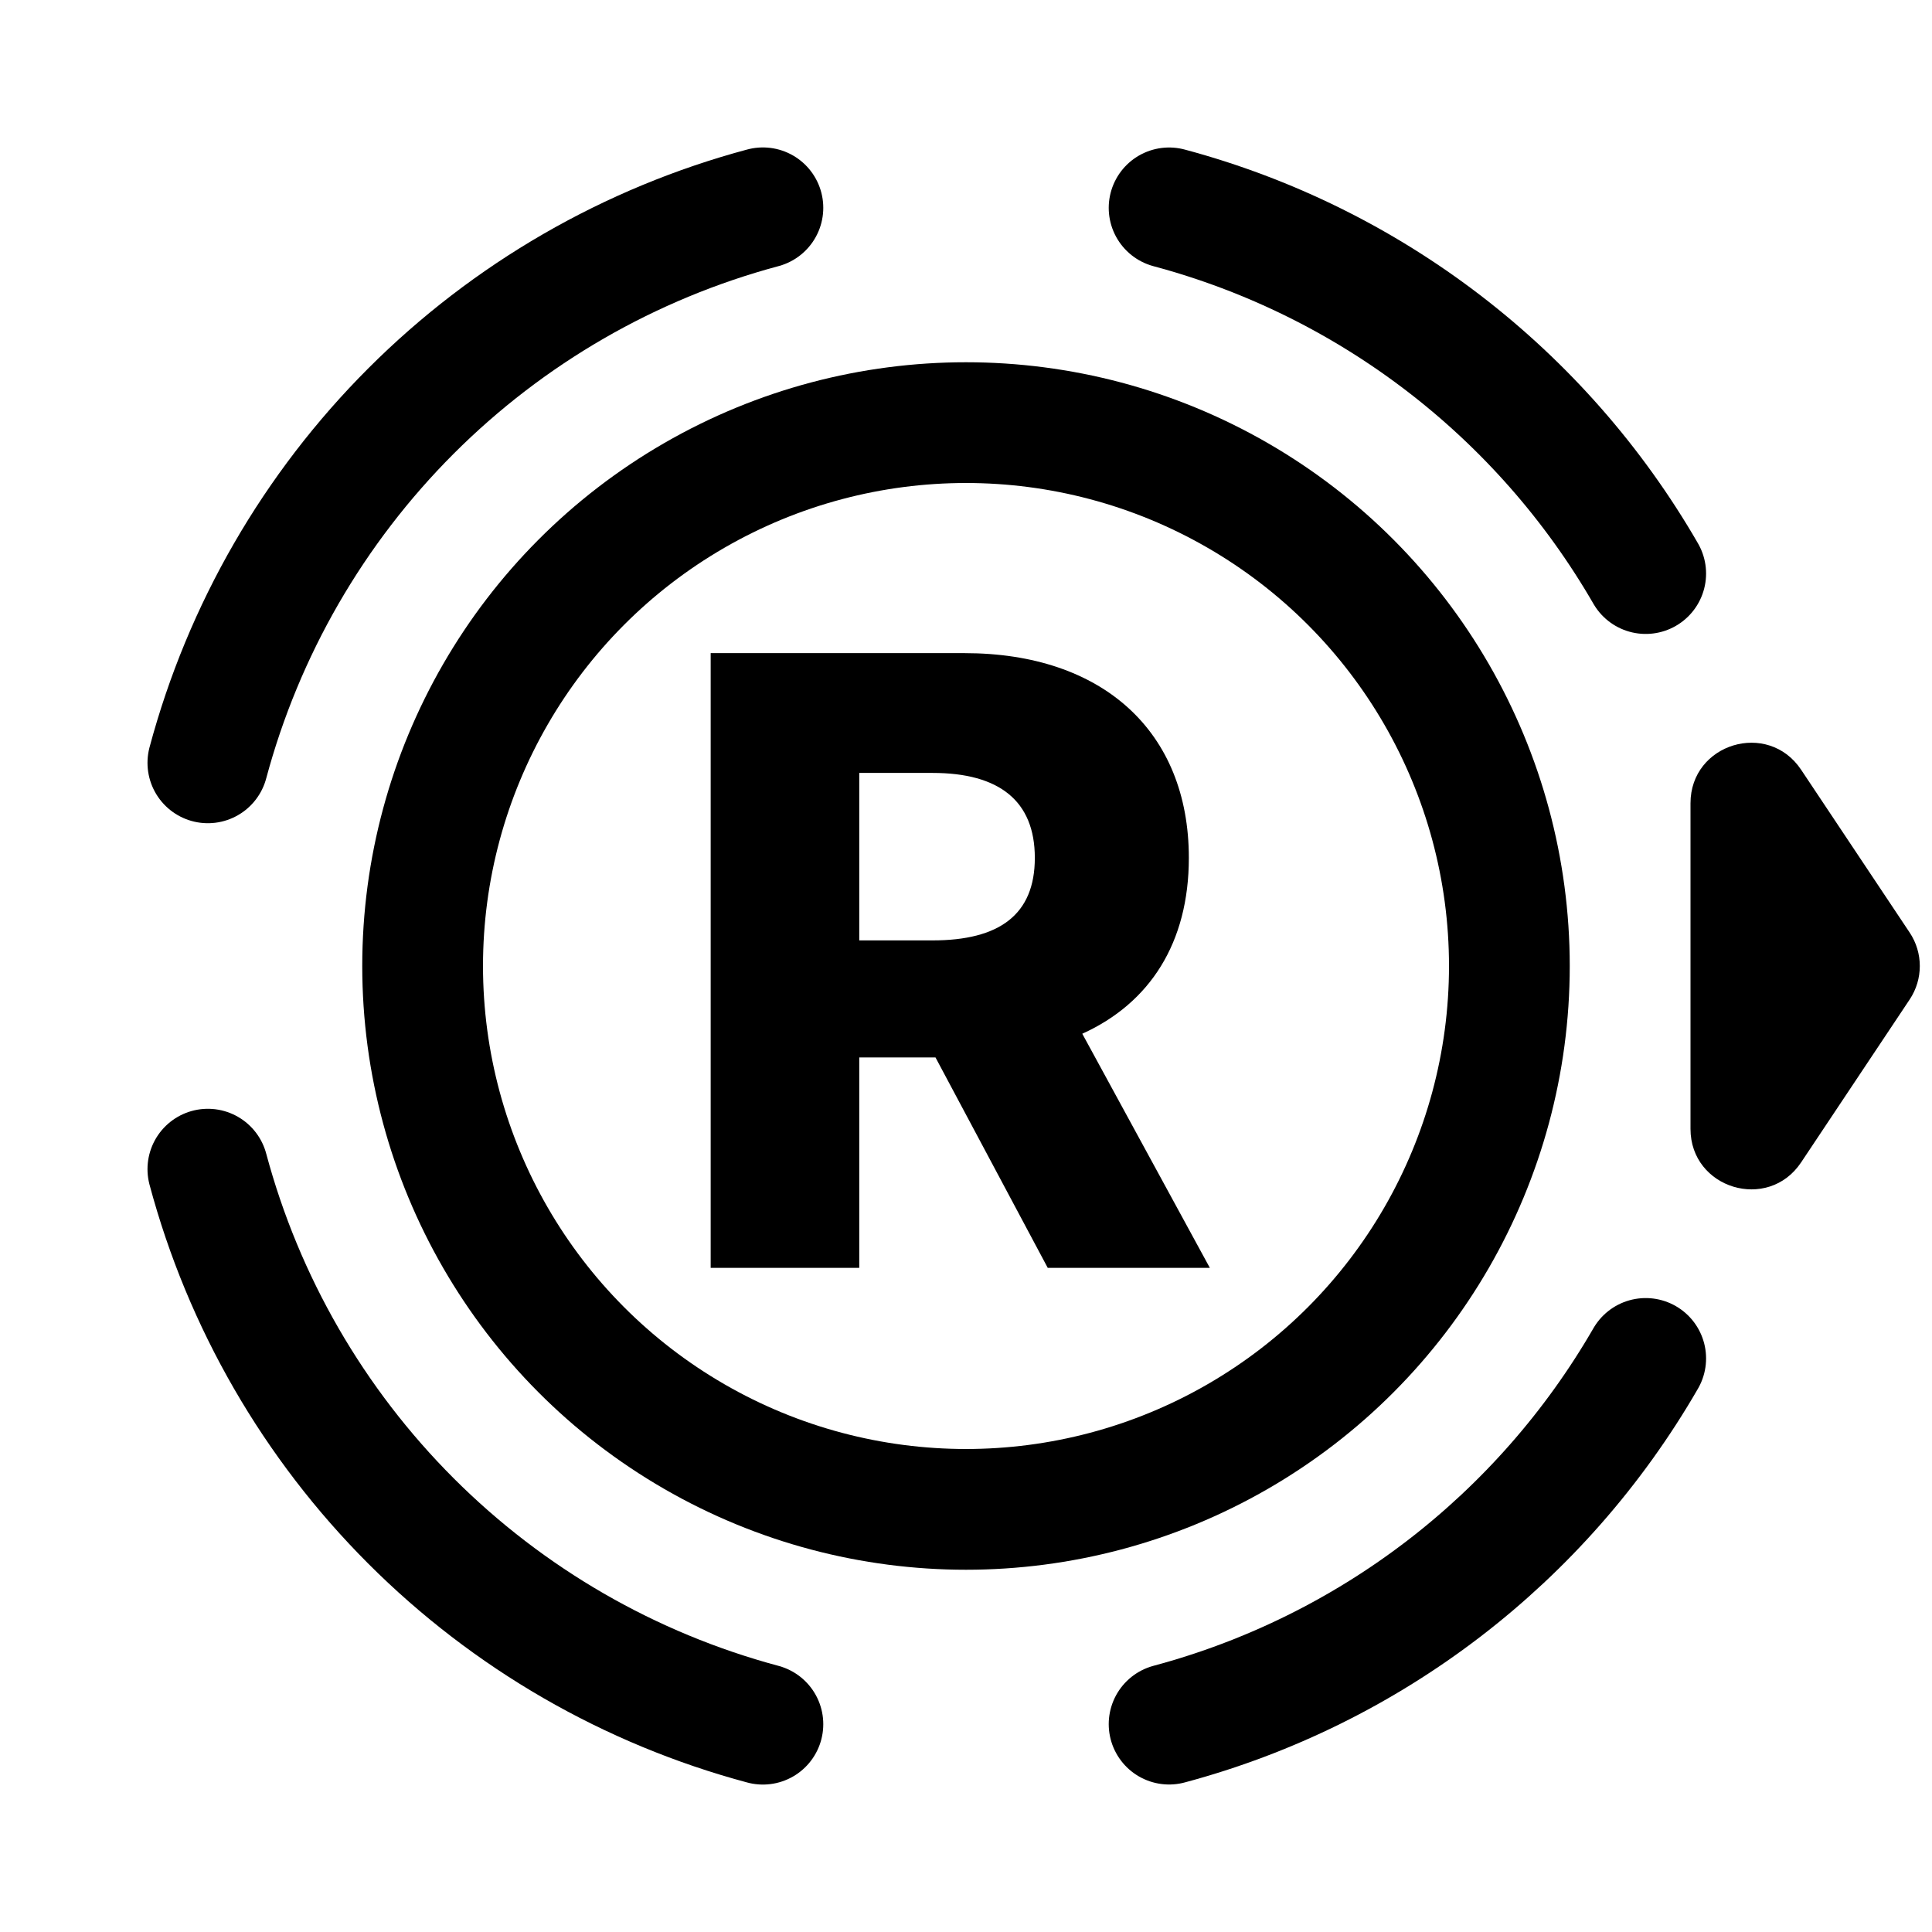 <svg fill="none" height="32" viewBox="0 0 32 32" width="32" xmlns="http://www.w3.org/2000/svg"><path d="m11.771 21h2.461v-3.485h1.263l1.859 3.485h2.685l-2.113-3.878c1.119-.507 1.765-1.506 1.765-2.913 0-2.093-1.427-3.391-3.714-3.391h-4.206zm2.461-5.424v-2.774h1.213c1.104 0 1.695.462 1.695 1.407s-.592 1.367-1.695 1.367z" fill="#000"/><circle cx="16" cy="16" r="9" stroke="#000" stroke-width="2"/><path d="m31.63 16.555c.224-.336.224-.773 0-1.109l-1.798-2.697c-.549-.823-1.832-.435-1.832.555v5.394c0 .989 1.283 1.378 1.832.555z" fill="#000"/><g stroke="#000" stroke-linecap="round" stroke-width="2"><path d="m27.258 22.5c-1.724 2.986-4.563 5.165-7.894 6.057"/><path d="m3.443 19.365c.591 2.204 1.751 4.214 3.365 5.828s3.623 2.774 5.828 3.365"/><path d="m3.443 12.635c.591-2.204 1.751-4.214 3.365-5.828s3.623-2.774 5.828-3.365"/><path d="m27.258 9.5c-1.724-2.986-4.563-5.165-7.894-6.057"/></g></svg>